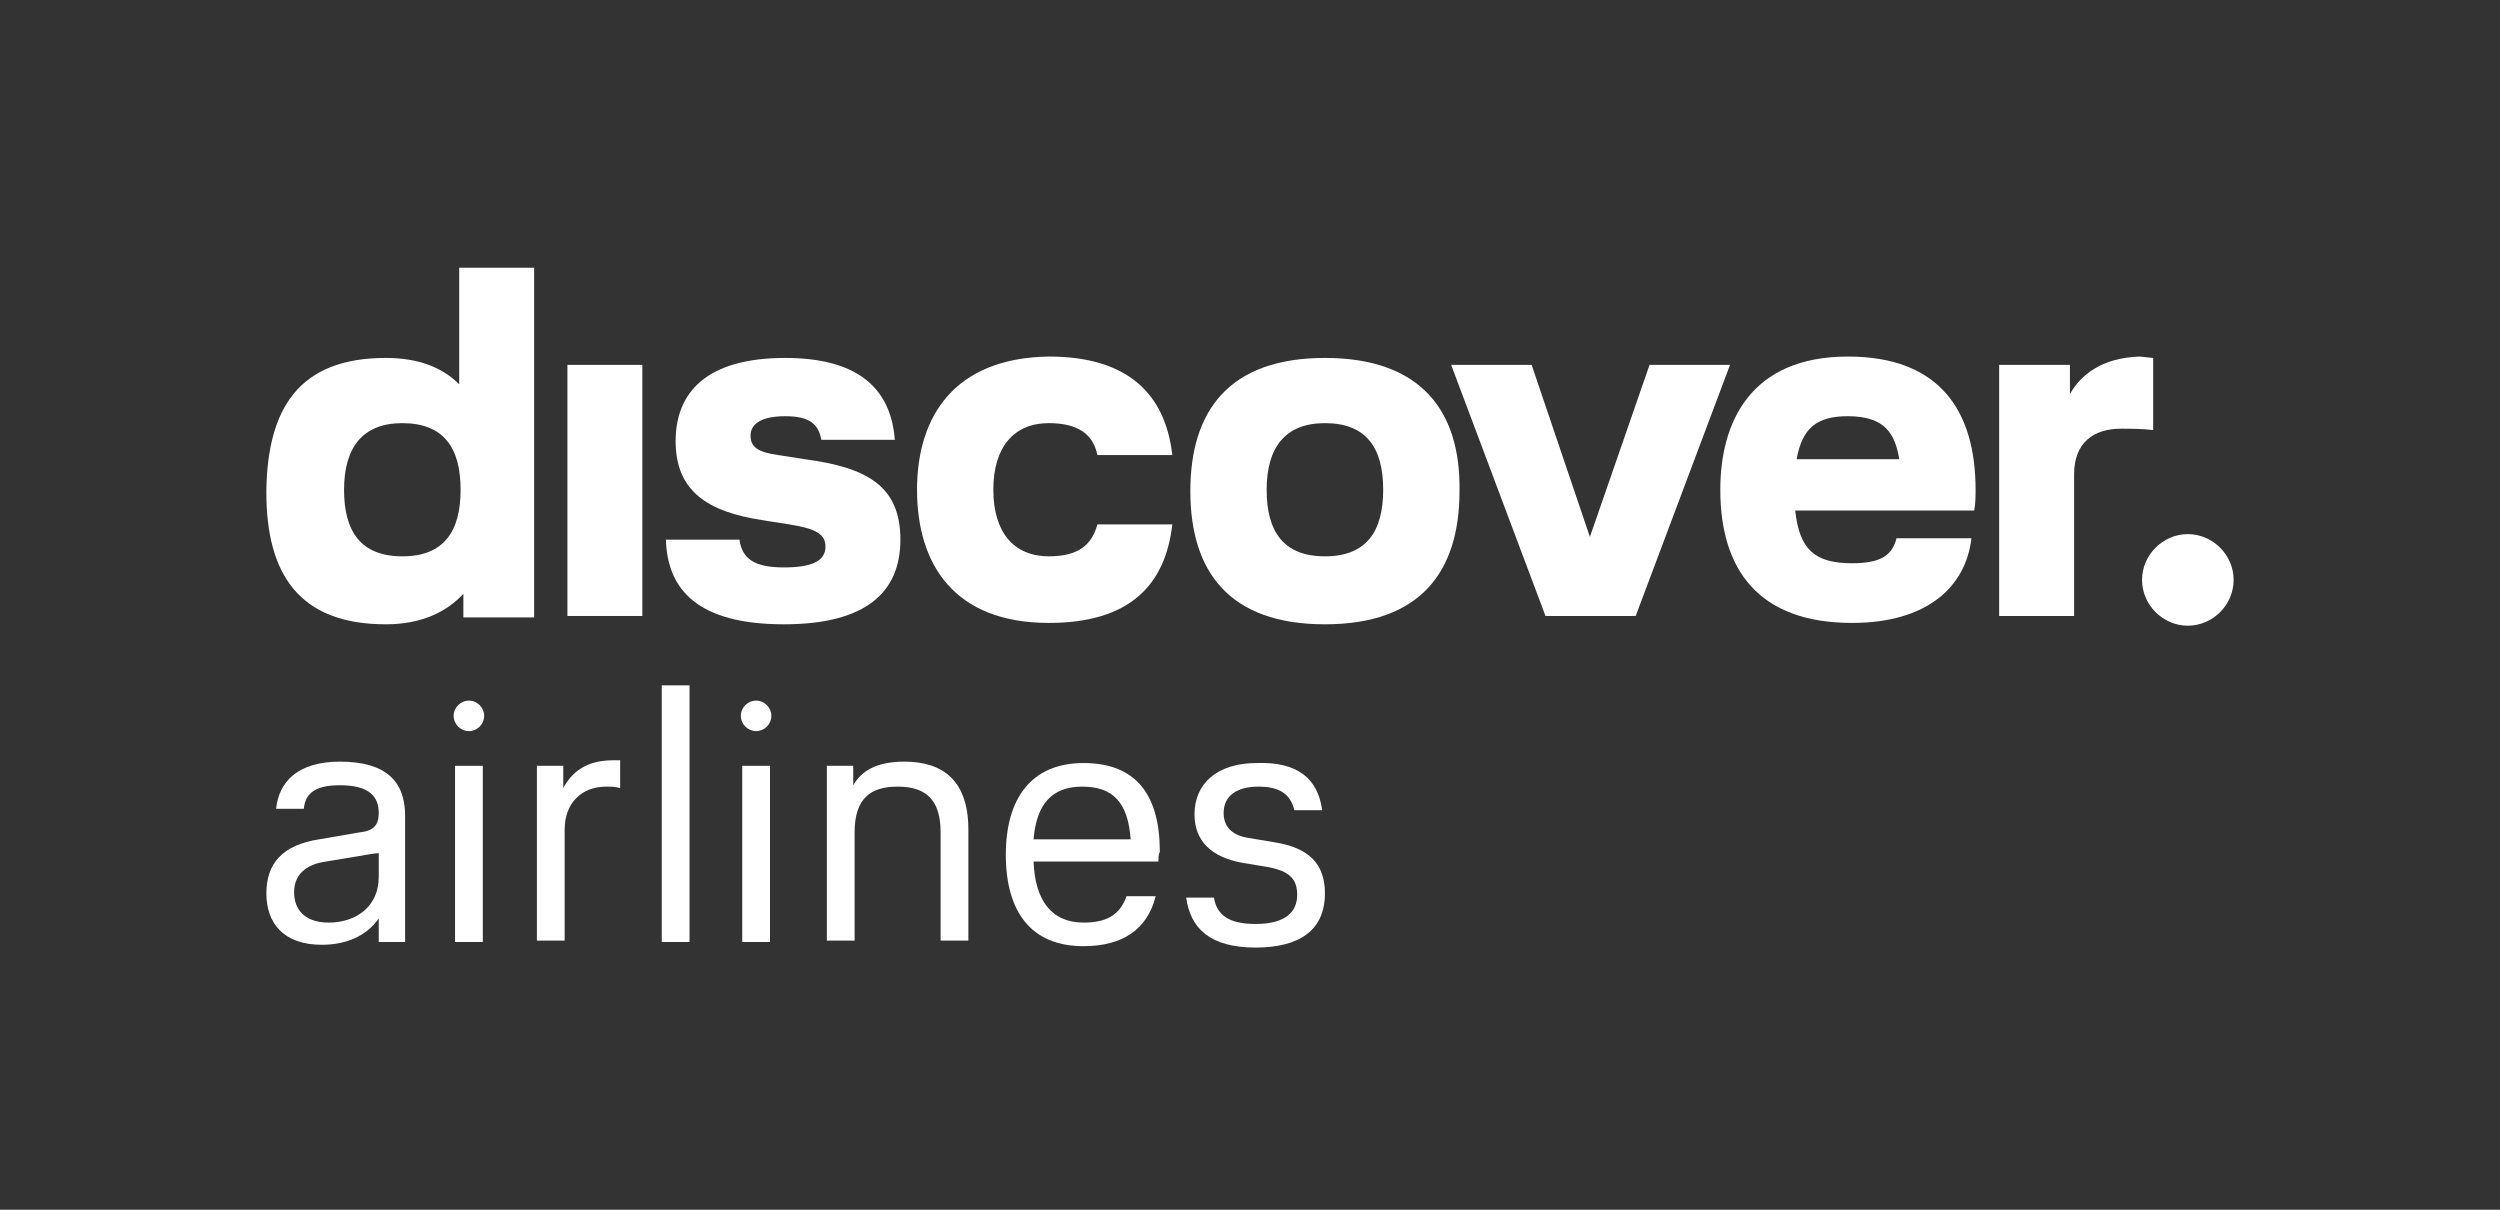 <?xml version="1.0" encoding="utf-8"?>
<!-- Generator: Adobe Illustrator 27.5.0, SVG Export Plug-In . SVG Version: 6.00 Build 0)  -->
<svg version="1.1" id="Logo" xmlns="http://www.w3.org/2000/svg" xmlns:xlink="http://www.w3.org/1999/xlink" x="0px" y="0px"
	 viewBox="0 0 180.2 87.2" style="enable-background:new 0 0 180.2 87.2;" xml:space="preserve">
<rect x="0" y="0" width="180.2" height="87.2" fill="#333333" stroke="none"/>
<style type="text/css">
	.st0{fill:#7F868F;}
	.st1{fill:#FFFFFF;}
	.st2{fill:#2875B5;}
	.st3{fill:#FFCF00;}
</style>
<g id="discover_x5F_airlines_x5F_rgb_x5F_white">
	<g>
		<path class="st1" d="M24.5,54.9c3.3,0,4.7,1.4,4.7,3.9v9.1h-1.9v-1.7c-0.9,1.3-2.4,1.9-4.1,1.9c-2.8,0-4-1.6-4-3.7
			c0-2.2,1.2-3.5,3.8-3.9l2.9-0.5c1-0.1,1.4-0.5,1.4-1.4c0-1.2-0.7-2-2.8-2c-1.8,0-2.5,0.6-2.6,1.7h-2
			C20.1,56.4,21.4,54.9,24.5,54.9z M25.9,61.7l-2.4,0.4c-1.5,0.2-2.3,1-2.3,2.2c0,1.3,0.8,2.2,2.5,2.2c1.9,0,3.6-1.1,3.6-3.3v-1.7
			C27,61.5,26.5,61.6,25.9,61.7z"/>
		<path class="st1" d="M32.8,55.2h2v12.7h-2V55.2z"/>
		<path class="st1" d="M40.6,55.2v1.6c0.6-1.1,1.6-2,3.6-2c0.1,0,0.4,0,0.5,0v2c-0.4-0.1-0.6-0.1-1-0.1c-1.8,0-3,1.2-3,3.1v8h-2
			V55.2H40.6z"/>
		<path class="st1" d="M47.7,49.4h2v18.5h-2V49.4z"/>
		<path class="st1" d="M53.5,55.2h2v12.7h-2V55.2z"/>
		<path class="st1" d="M59.6,55.2h1.9v1.4c0.6-1,1.6-1.7,3.7-1.7c2.8,0,4.6,1.4,4.6,4.9v8h-2v-7.8c0-2.5-1.2-3.3-3.1-3.3
			c-1.9,0-3.1,0.8-3.1,3.3v7.8h-2V55.2z"/>
		<path class="st1" d="M83.5,62.1h-9c0.1,2.8,1.3,4.4,3.6,4.4c1.6,0,2.6-0.5,3.1-1.9h2.1c-0.6,2.4-2.4,3.6-5.2,3.6
			c-3.8,0-5.6-2.5-5.6-6.6c0-4,1.8-6.6,5.6-6.6c3.8,0,5.5,2.3,5.5,6.4C83.5,61.6,83.5,61.8,83.5,62.1z M81.5,60.5
			c-0.2-2.7-1.3-3.8-3.5-3.8c-2.2,0-3.3,1.3-3.5,3.8H81.5z"/>
		<path class="st1" d="M95.3,58.4h-2c-0.3-1.2-1.1-1.7-2.6-1.7c-1.6,0-2.5,0.7-2.5,1.9c0,0.9,0.5,1.6,1.8,1.8l1.8,0.3
			c2.6,0.4,3.7,1.6,3.7,3.7c0,2.7-1.9,3.9-5,3.9c-3.3,0-4.7-1.4-5-3.6h2c0.2,1.2,1,1.9,3,1.9c2.2,0,3-0.9,3-2.1c0-1.1-0.5-1.7-2.1-2
			l-1.8-0.3c-2.3-0.4-3.5-1.6-3.5-3.5c0-2.2,1.6-3.7,4.5-3.7C93.5,54.9,95,56.1,95.3,58.4z"/>
		<g>
			<path class="st1" d="M34.9,51.6c0,0.6-0.5,1.1-1.1,1.1c-0.6,0-1.1-0.5-1.1-1.1c0-0.6,0.5-1.1,1.1-1.1
				C34.4,50.5,34.9,51,34.9,51.6"/>
		</g>
		<path class="st1" d="M55.6,51.6c0,0.6-0.5,1.1-1.1,1.1c-0.6,0-1.1-0.5-1.1-1.1c0-0.6,0.5-1.1,1.1-1.1C55.1,50.5,55.6,51,55.6,51.6
			"/>
	</g>
	<g>
		<path class="st1" d="M33.1,19.3v8.4c-1.2-1.2-2.9-1.9-5.3-1.9c-6.3,0-8.5,3.7-8.6,9.5v0.2c0,5.8,2.3,9.5,8.6,9.5
			c2.6,0,4.4-0.9,5.6-2.2v1.7h5.1V19.3H33.1z M29,40.1c-3,0-4.2-1.8-4.2-4.8s1.3-4.8,4.2-4.8c3,0,4.2,1.8,4.2,4.8S32,40.1,29,40.1z"
			/>
		<path class="st1" d="M149.2,28.4L149.2,28.4l0-2.1h-5.1v18.1h5.4V34.2c0-2.3,1.4-3.3,3.4-3.3c0.7,0,1.5,0,2.3,0.1v-5.2
			c-0.2,0-0.8-0.1-1-0.1C151.5,25.8,150,27,149.2,28.4L149.2,28.4z"/>
		<path class="st1" d="M142.4,35.3c0-5.7-2.6-9.6-9.2-9.6c-7,0-9.2,4.7-9.2,9.6c0,5.7,2.7,9.6,9.5,9.6c5.4,0,8.2-2.6,8.6-6.1h-5.4
			c-0.3,1.2-1.1,1.8-3.2,1.8c-2.7,0-3.8-1-4.1-3.8h12.9C142.4,36.3,142.4,35.7,142.4,35.3z M129.5,33.1c0.4-2.2,1.4-3.1,3.7-3.1
			c2.7,0,3.4,1.3,3.7,3.1H129.5z"/>
		<path class="st1" d="M95.5,25.8c-6.9,0-9.7,3.8-9.7,9.6c0,5.8,2.8,9.6,9.7,9.6c6.9,0,9.7-3.8,9.7-9.6
			C105.3,29.6,102.4,25.8,95.5,25.8z M95.5,40.1c-3,0-4.2-1.8-4.2-4.8s1.3-4.8,4.2-4.8c3,0,4.2,1.8,4.2,4.8S98.5,40.1,95.5,40.1z"/>
		<path class="st1" d="M66.1,35.3c0,5.4,2.7,9.6,9.5,9.6c5.8,0,8.4-2.7,8.9-7.1h-5.4c-0.4,1.5-1.4,2.3-3.5,2.3c-2.5,0-4-1.7-4-4.8
			c0-3.1,1.5-4.8,4-4.8c2.1,0,3.2,0.8,3.5,2.3h5.4c-0.5-4.4-3.2-7.1-8.9-7.1C68.8,25.8,66.1,30,66.1,35.3L66.1,35.3z"/>
		<path class="st1" d="M48.7,31.8c0,3.6,2.3,5.1,6.3,5.7l1.9,0.3c1.9,0.3,2.6,0.7,2.6,1.6c0,1-0.9,1.5-3,1.5c-2.1,0-3-0.6-3.2-2H48
			c0.1,3.6,2.3,6.1,8.5,6.1c5.9,0,8.4-2.3,8.4-6.1c0-3.8-2.3-5.2-6.9-5.8l-1.9-0.3c-1.5-0.2-2-0.6-2-1.4c0-0.8,0.7-1.4,2.5-1.4
			c1.8,0,2.4,0.6,2.6,1.7h5.3c-0.3-3.9-2.9-5.9-7.9-5.9C50.9,25.8,48.7,28.3,48.7,31.8L48.7,31.8z"/>
		<polygon class="st1" points="118.9,26.3 114.6,38.7 110.4,26.3 104.6,26.3 111.4,44.4 117.9,44.4 124.7,26.3 		"/>
		<rect x="40.9" y="26.3" class="st1" width="5.4" height="18.1"/>
		<path class="st1" d="M154.4,41.8c0,1.8,1.5,3.3,3.3,3.3c1.8,0,3.3-1.5,3.3-3.3c0-1.8-1.5-3.3-3.3-3.3
			C155.9,38.5,154.4,40,154.4,41.8"/>
	</g>
</g>
</svg>
